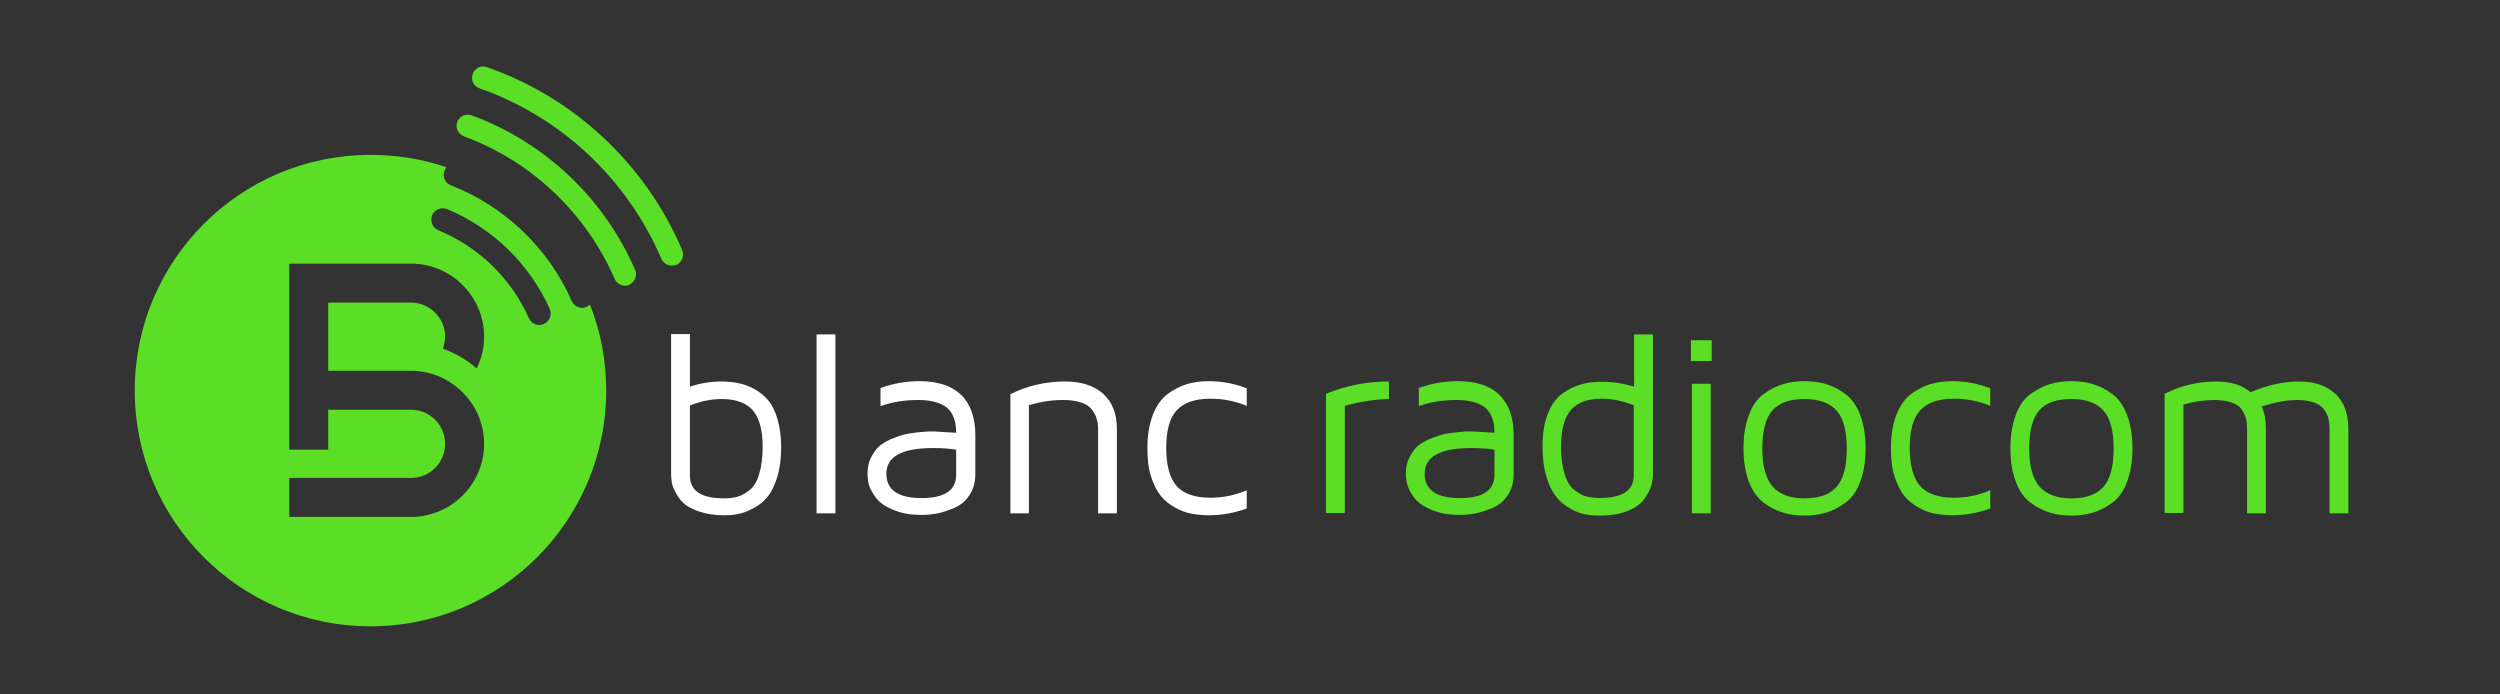 <?xml version="1.0" encoding="utf-8"?>
<!-- Generator: Adobe Illustrator 21.0.0, SVG Export Plug-In . SVG Version: 6.00 Build 0)  -->
<svg version="1.1" id="Layer_1" xmlns="http://www.w3.org/2000/svg" xmlns:xlink="http://www.w3.org/1999/xlink" x="0px" y="0px"
	 width="770px" height="213.8px" viewBox="0 0 770 213.8" style="enable-background:new 0 0 770 213.8;" xml:space="preserve">
<rect x="0" y="0" width="770" height="213.8" fill="#333333" stroke="none"/>
<style type="text/css">
	.st0{fill:#FFFFFF;}
	.st1{fill:#5ADE26;}
</style>
<g>
	<path class="st0" d="M206.7,146.1v-43.2h5.8v16.2c3.2-1.1,6.5-1.6,9.8-1.6c1.8,0,3.5,0.2,5.1,0.5c1.6,0.3,3.2,0.9,4.9,1.8
		s3.1,2.1,4.3,3.5s2.2,3.4,2.9,5.9c0.7,2.5,1.1,5.3,1.1,8.5c0,3.5-0.4,6.6-1.2,9.2c-0.8,2.6-1.8,4.7-3,6.1c-1.2,1.5-2.6,2.6-4.3,3.5
		c-1.7,0.9-3.2,1.5-4.7,1.8c-1.4,0.3-2.9,0.4-4.4,0.4c-2.9,0-5.4-0.4-7.5-1.1c-2.1-0.7-3.7-1.5-4.8-2.5c-1.1-0.9-1.9-2.1-2.6-3.4
		c-0.7-1.3-1.1-2.4-1.2-3.2S206.7,146.9,206.7,146.1z M212.5,146.5c0,4.7,3.5,7,10.6,7c1.5,0,2.8-0.2,4-0.5c1.2-0.3,2.4-1,3.7-2
		c1.3-1,2.3-2.6,3-4.9c0.7-2.3,1.1-5.1,1.1-8.4c0-5.2-1-8.9-3-11.3c-2-2.3-5.2-3.5-9.6-3.5c-3.3,0-6.6,0.7-9.8,2V146.5z"/>
	<path class="st0" d="M251.5,158.1V103h5.8v55.1H251.5z"/>
	<path class="st0" d="M267.2,145.9c0-1.8,0.3-3.4,1-4.8s1.5-2.6,2.4-3.5c1-0.9,2.2-1.6,3.7-2.3c1.5-0.6,2.8-1.1,3.9-1.4
		c1.1-0.3,2.5-0.5,4.1-0.7c1.6-0.2,2.7-0.2,3.4-0.3c0.7,0,1.5,0,2.4,0l6.4,0.4c0-3.6-1-6.2-2.9-7.8c-2-1.5-4.9-2.3-8.7-2.3
		c-4.3,0-8.2,0.6-11.7,1.9v-5.6c3.9-1.4,7.9-2.1,12-2.1c5.6,0,9.9,1.4,12.8,4.2c2.9,2.8,4.4,7,4.4,12.4v12c0,2.6-0.6,4.7-1.8,6.5
		c-1.2,1.8-2.7,3.1-4.6,3.9c-1.9,0.8-3.6,1.4-5.2,1.7s-3.2,0.5-4.8,0.5c-1.2,0-2.5-0.1-3.8-0.2c-1.3-0.2-2.8-0.5-4.4-1.1
		c-1.6-0.6-3-1.3-4.2-2.2c-1.2-0.9-2.2-2.1-3.1-3.8C267.6,149.9,267.2,148,267.2,145.9z M273,145.9c0,5,3.6,7.5,10.8,7.5
		c0,0,0.1,0,0.1,0c7.1,0,10.6-2.4,10.6-7.2v-7.7c-1.8-0.3-4.1-0.5-7.1-0.5C277.8,138,273,140.6,273,145.9z"/>
	<path class="st0" d="M311.2,158.1v-36.7c5.2-2.6,10.9-3.9,16.9-3.9c5,0,8.9,1.3,11.7,3.8c2.8,2.6,4.2,6.1,4.2,10.8v26h-5.8v-26
		c0-1.1-0.1-2.1-0.4-3c-0.2-0.9-0.7-1.8-1.4-2.8c-0.7-1-1.8-1.8-3.3-2.3c-1.5-0.5-3.4-0.8-5.7-0.8c-3.4,0-6.8,0.5-10.5,1.6v33.3
		H311.2z"/>
	<path class="st0" d="M353.4,138.1c0-4.1,0.6-7.5,1.7-10.4c1.1-2.8,2.7-5,4.6-6.4c1.9-1.4,3.9-2.4,5.9-3c2-0.6,4.2-0.9,6.6-0.9
		c4,0,8,0.7,11.8,2.2v5.4c-3.6-1.5-7.4-2.2-11.2-2.2c-4.7,0-8.2,1.2-10.4,3.6c-2.2,2.4-3.2,6.3-3.2,11.6c0,5.4,1.1,9.3,3.2,11.7
		c2.2,2.4,5.6,3.6,10.4,3.6c4,0,7.7-0.8,11.2-2.3v5.6c-3.7,1.4-7.7,2.1-11.8,2.1c-1.9,0-3.6-0.2-5.3-0.5c-1.6-0.3-3.3-0.9-5-1.9
		c-1.7-0.9-3.2-2.1-4.4-3.6c-1.2-1.5-2.2-3.5-3-6S353.4,141.4,353.4,138.1z"/>
	<path class="st1" d="M408.4,158.1v-36.8c6-2.5,12.5-3.8,19.4-3.8v5.4c-4.4,0.1-8.9,0.8-13.6,2.1v33H408.4z"/>
	<path class="st1" d="M433,145.9c0-1.8,0.3-3.4,1-4.8s1.5-2.6,2.4-3.5c1-0.9,2.2-1.6,3.7-2.3c1.5-0.6,2.8-1.1,3.9-1.4
		c1.1-0.3,2.5-0.5,4.1-0.7c1.6-0.2,2.7-0.2,3.4-0.3c0.7,0,1.5,0,2.4,0l6.4,0.4c0-3.6-1-6.2-2.9-7.8c-2-1.5-4.9-2.3-8.7-2.3
		c-4.3,0-8.2,0.6-11.7,1.9v-5.6c3.9-1.4,7.9-2.1,12-2.1c5.6,0,9.9,1.4,12.8,4.2c2.9,2.8,4.4,7,4.4,12.4v12c0,2.6-0.6,4.7-1.8,6.5
		c-1.2,1.8-2.7,3.1-4.6,3.9c-1.9,0.8-3.6,1.4-5.2,1.7s-3.2,0.5-4.8,0.5c-1.2,0-2.5-0.1-3.8-0.2c-1.3-0.2-2.8-0.5-4.4-1.1
		c-1.6-0.6-3-1.3-4.2-2.2c-1.2-0.9-2.2-2.1-3.1-3.8C433.5,149.9,433,148,433,145.9z M438.8,145.9c0,5,3.6,7.5,10.8,7.5
		c0,0,0.1,0,0.1,0c7.1,0,10.6-2.4,10.6-7.2v-7.7c-1.8-0.3-4.1-0.5-7.1-0.5C443.6,138,438.8,140.6,438.8,145.9z"/>
	<path class="st1" d="M475.1,137.6c0-4,0.5-7.3,1.6-10.1c1.1-2.8,2.5-4.8,4.4-6.2c1.9-1.4,3.8-2.3,5.8-2.9c2-0.6,4.1-0.8,6.5-0.8
		c3.5,0,6.8,0.5,9.9,1.5V103h5.8v43.2c0,1.1-0.2,2.2-0.5,3.3c-0.3,1.1-1,2.5-2,4c-1,1.5-2.7,2.8-5.1,3.8s-5.4,1.5-8.9,1.5
		c-1.5,0-2.9-0.1-4.4-0.4s-3-0.8-4.6-1.8c-1.7-0.9-3.1-2.1-4.3-3.6c-1.2-1.5-2.2-3.5-3-6.2C475.5,144.2,475.1,141.2,475.1,137.6z
		 M480.8,137.6c0,3.4,0.4,6.2,1.1,8.4c0.7,2.3,1.7,3.9,3,4.9c1.3,1,2.5,1.7,3.7,2c1.2,0.3,2.5,0.5,4,0.5c7.1,0,10.6-2.3,10.6-7
		v-21.6c-3.3-1.3-6.6-2-9.9-2c-4.4,0-7.5,1.2-9.5,3.5C481.8,128.7,480.8,132.5,480.8,137.6z"/>
	<path class="st1" d="M520.8,111.2v-6.4h6.4v6.4H520.8z M521.1,158.1h5.8v-39.9h-5.8V158.1z"/>
	<path class="st1" d="M538.7,148.5c-1.1-2.9-1.7-6.3-1.7-10.4s0.6-7.5,1.7-10.4c1.1-2.9,2.6-5,4.6-6.4c1.9-1.4,3.9-2.4,5.9-3
		s4.2-0.9,6.6-0.9c2.4,0,4.6,0.3,6.6,0.9c2,0.6,4,1.6,5.9,3c1.9,1.4,3.5,3.5,4.6,6.4c1.1,2.9,1.7,6.3,1.7,10.4s-0.6,7.5-1.7,10.4
		c-1.1,2.9-2.6,5-4.6,6.4c-1.9,1.4-3.9,2.4-5.9,3c-2,0.6-4.2,0.9-6.6,0.9c-2.4,0-4.6-0.3-6.6-0.9s-4-1.6-5.9-3
		C541.4,153.5,539.8,151.3,538.7,148.5z M545.9,126.4c-2.1,2.4-3.1,6.3-3.1,11.7c0,5.3,1,9.2,3.1,11.7c2.1,2.4,5.4,3.7,9.9,3.7
		s7.8-1.2,9.9-3.6s3.1-6.3,3.1-11.7s-1-9.3-3.1-11.7c-2.1-2.4-5.4-3.6-9.9-3.6S548,124,545.9,126.4z"/>
	<path class="st1" d="M582.4,138.1c0-4.1,0.6-7.5,1.7-10.4c1.1-2.8,2.7-5,4.6-6.4c1.9-1.4,3.9-2.4,5.9-3c2-0.6,4.2-0.9,6.6-0.9
		c4,0,8,0.7,11.8,2.2v5.4c-3.6-1.5-7.4-2.2-11.2-2.2c-4.7,0-8.2,1.2-10.4,3.6c-2.2,2.4-3.2,6.3-3.2,11.6c0,5.4,1.1,9.3,3.2,11.7
		c2.2,2.4,5.6,3.6,10.4,3.6c4,0,7.7-0.8,11.2-2.3v5.6c-3.7,1.4-7.7,2.1-11.8,2.1c-1.9,0-3.6-0.2-5.3-0.5c-1.6-0.3-3.3-0.9-5-1.9
		c-1.7-0.9-3.2-2.1-4.4-3.6c-1.2-1.5-2.2-3.5-3-6S582.4,141.4,582.4,138.1z"/>
	<path class="st1" d="M620.9,148.5c-1.1-2.9-1.7-6.3-1.7-10.4s0.6-7.5,1.7-10.4c1.1-2.9,2.6-5,4.6-6.4c1.9-1.4,3.9-2.4,5.9-3
		s4.2-0.9,6.6-0.9c2.4,0,4.6,0.3,6.6,0.9c2,0.6,4,1.6,5.9,3c1.9,1.4,3.5,3.5,4.6,6.4c1.1,2.9,1.7,6.3,1.7,10.4s-0.6,7.5-1.7,10.4
		c-1.1,2.9-2.6,5-4.6,6.4c-1.9,1.4-3.9,2.4-5.9,3c-2,0.6-4.2,0.9-6.6,0.9c-2.4,0-4.6-0.3-6.6-0.9s-4-1.6-5.9-3
		C623.5,153.5,622,151.3,620.9,148.5z M628.1,126.4c-2.1,2.4-3.1,6.3-3.1,11.7c0,5.3,1,9.2,3.1,11.7c2.1,2.4,5.4,3.7,9.9,3.7
		s7.8-1.2,9.9-3.6s3.1-6.3,3.1-11.7s-1-9.3-3.1-11.7c-2.1-2.4-5.4-3.6-9.9-3.6S630.1,124,628.1,126.4z"/>
	<path class="st1" d="M666.7,158.1v-36.8c5.1-2.6,10.5-3.8,16-3.8c4.4,0,7.9,1.1,10.5,3.3c5.1-2.2,10.1-3.3,14.8-3.3
		c4.9,0,8.6,1.3,11.3,3.8c2.7,2.6,4,6.1,4,10.8v26h-5.8v-26c0-1.1-0.1-2.1-0.3-3c-0.2-0.9-0.6-1.8-1.3-2.8c-0.6-1-1.7-1.8-3.1-2.3
		c-1.4-0.5-3.2-0.8-5.2-0.8c-3.4,0-7,0.7-11,2c0.9,1.9,1.3,4.2,1.3,6.9v26h-5.8v-26c0-1.2-0.1-2.2-0.3-3.1c-0.2-0.9-0.7-1.8-1.3-2.8
		c-0.6-1-1.7-1.7-3.1-2.2c-1.5-0.5-3.2-0.8-5.4-0.8c-3.2,0-6.4,0.5-9.5,1.4v33.4H666.7z"/>
</g>
<g>
	<path class="st1" d="M192.5,88c-1.3,0-2.6-0.8-3.2-2.1c-8.8-20.3-25.7-36.3-46.4-43.9c-1.8-0.7-2.7-2.6-2.1-4.4
		c0.7-1.8,2.6-2.7,4.4-2.1c22.5,8.2,40.9,25.6,50.4,47.6c0.8,1.8-0.1,3.8-1.8,4.6C193.4,88,193,88,192.5,88z"/>
</g>
<g>
	<path class="st1" d="M206.9,81.8c-1.3,0-2.6-0.8-3.2-2.1c-10.5-24.5-30.9-43.7-56-52.5c-1.8-0.6-2.8-2.6-2.1-4.4
		c0.6-1.8,2.6-2.8,4.4-2.1c27,9.4,48.9,30,60.1,56.3c0.8,1.8-0.1,3.8-1.8,4.6C207.8,81.7,207.3,81.8,206.9,81.8z"/>
</g>
<path class="st1" d="M181.7,93.8c-0.3,0.3-0.6,0.5-1,0.7c-0.4,0.2-0.9,0.3-1.4,0.3c-1.4,0-2.6-0.8-3.2-2.1
	c-7.1-16.2-20.7-29.2-37.2-35.6c-1.8-0.7-2.7-2.7-2-4.5c0.2-0.4,0.4-0.8,0.6-1.1c-7.3-2.5-15.2-3.8-23.4-3.8
	c-40.1,0-72.6,32.5-72.6,72.6c0,40.1,32.5,72.6,72.6,72.6c40.1,0,72.6-32.5,72.6-72.6C186.7,110.9,185,102,181.7,93.8z M126.6,93.2
	h-25.5v21h25.5c5.9,0,11.2,2.3,15.2,6c4.5,4.1,7.3,10,7.3,16.5c0,12.4-10.1,22.5-22.5,22.5H89.1v-12h37.5c5.8,0,10.5-4.7,10.5-10.5
	c0-5.8-4.7-10.5-10.5-10.5h-25.5v12.3h-12V81.2h37.5c12.4,0,22.5,10.1,22.5,22.5c0,3.5-0.8,6.8-2.3,9.8c-3-2.7-6.5-4.7-10.4-6.1
	c0.4-1.2,0.7-2.4,0.7-3.8C137.1,98,132.4,93.2,126.6,93.2z M167.5,99.8c-0.5,0.2-0.9,0.3-1.4,0.3c-1.3,0-2.6-0.8-3.2-2.1
	c-5.5-12.3-15.4-21.9-27.9-27.1c-1.8-0.7-2.6-2.8-1.9-4.6c0.8-1.8,2.8-2.6,4.6-1.9c14.1,5.9,25.3,16.8,31.6,30.7
	C170.1,96.9,169.3,99,167.5,99.8z"/>
</svg>
